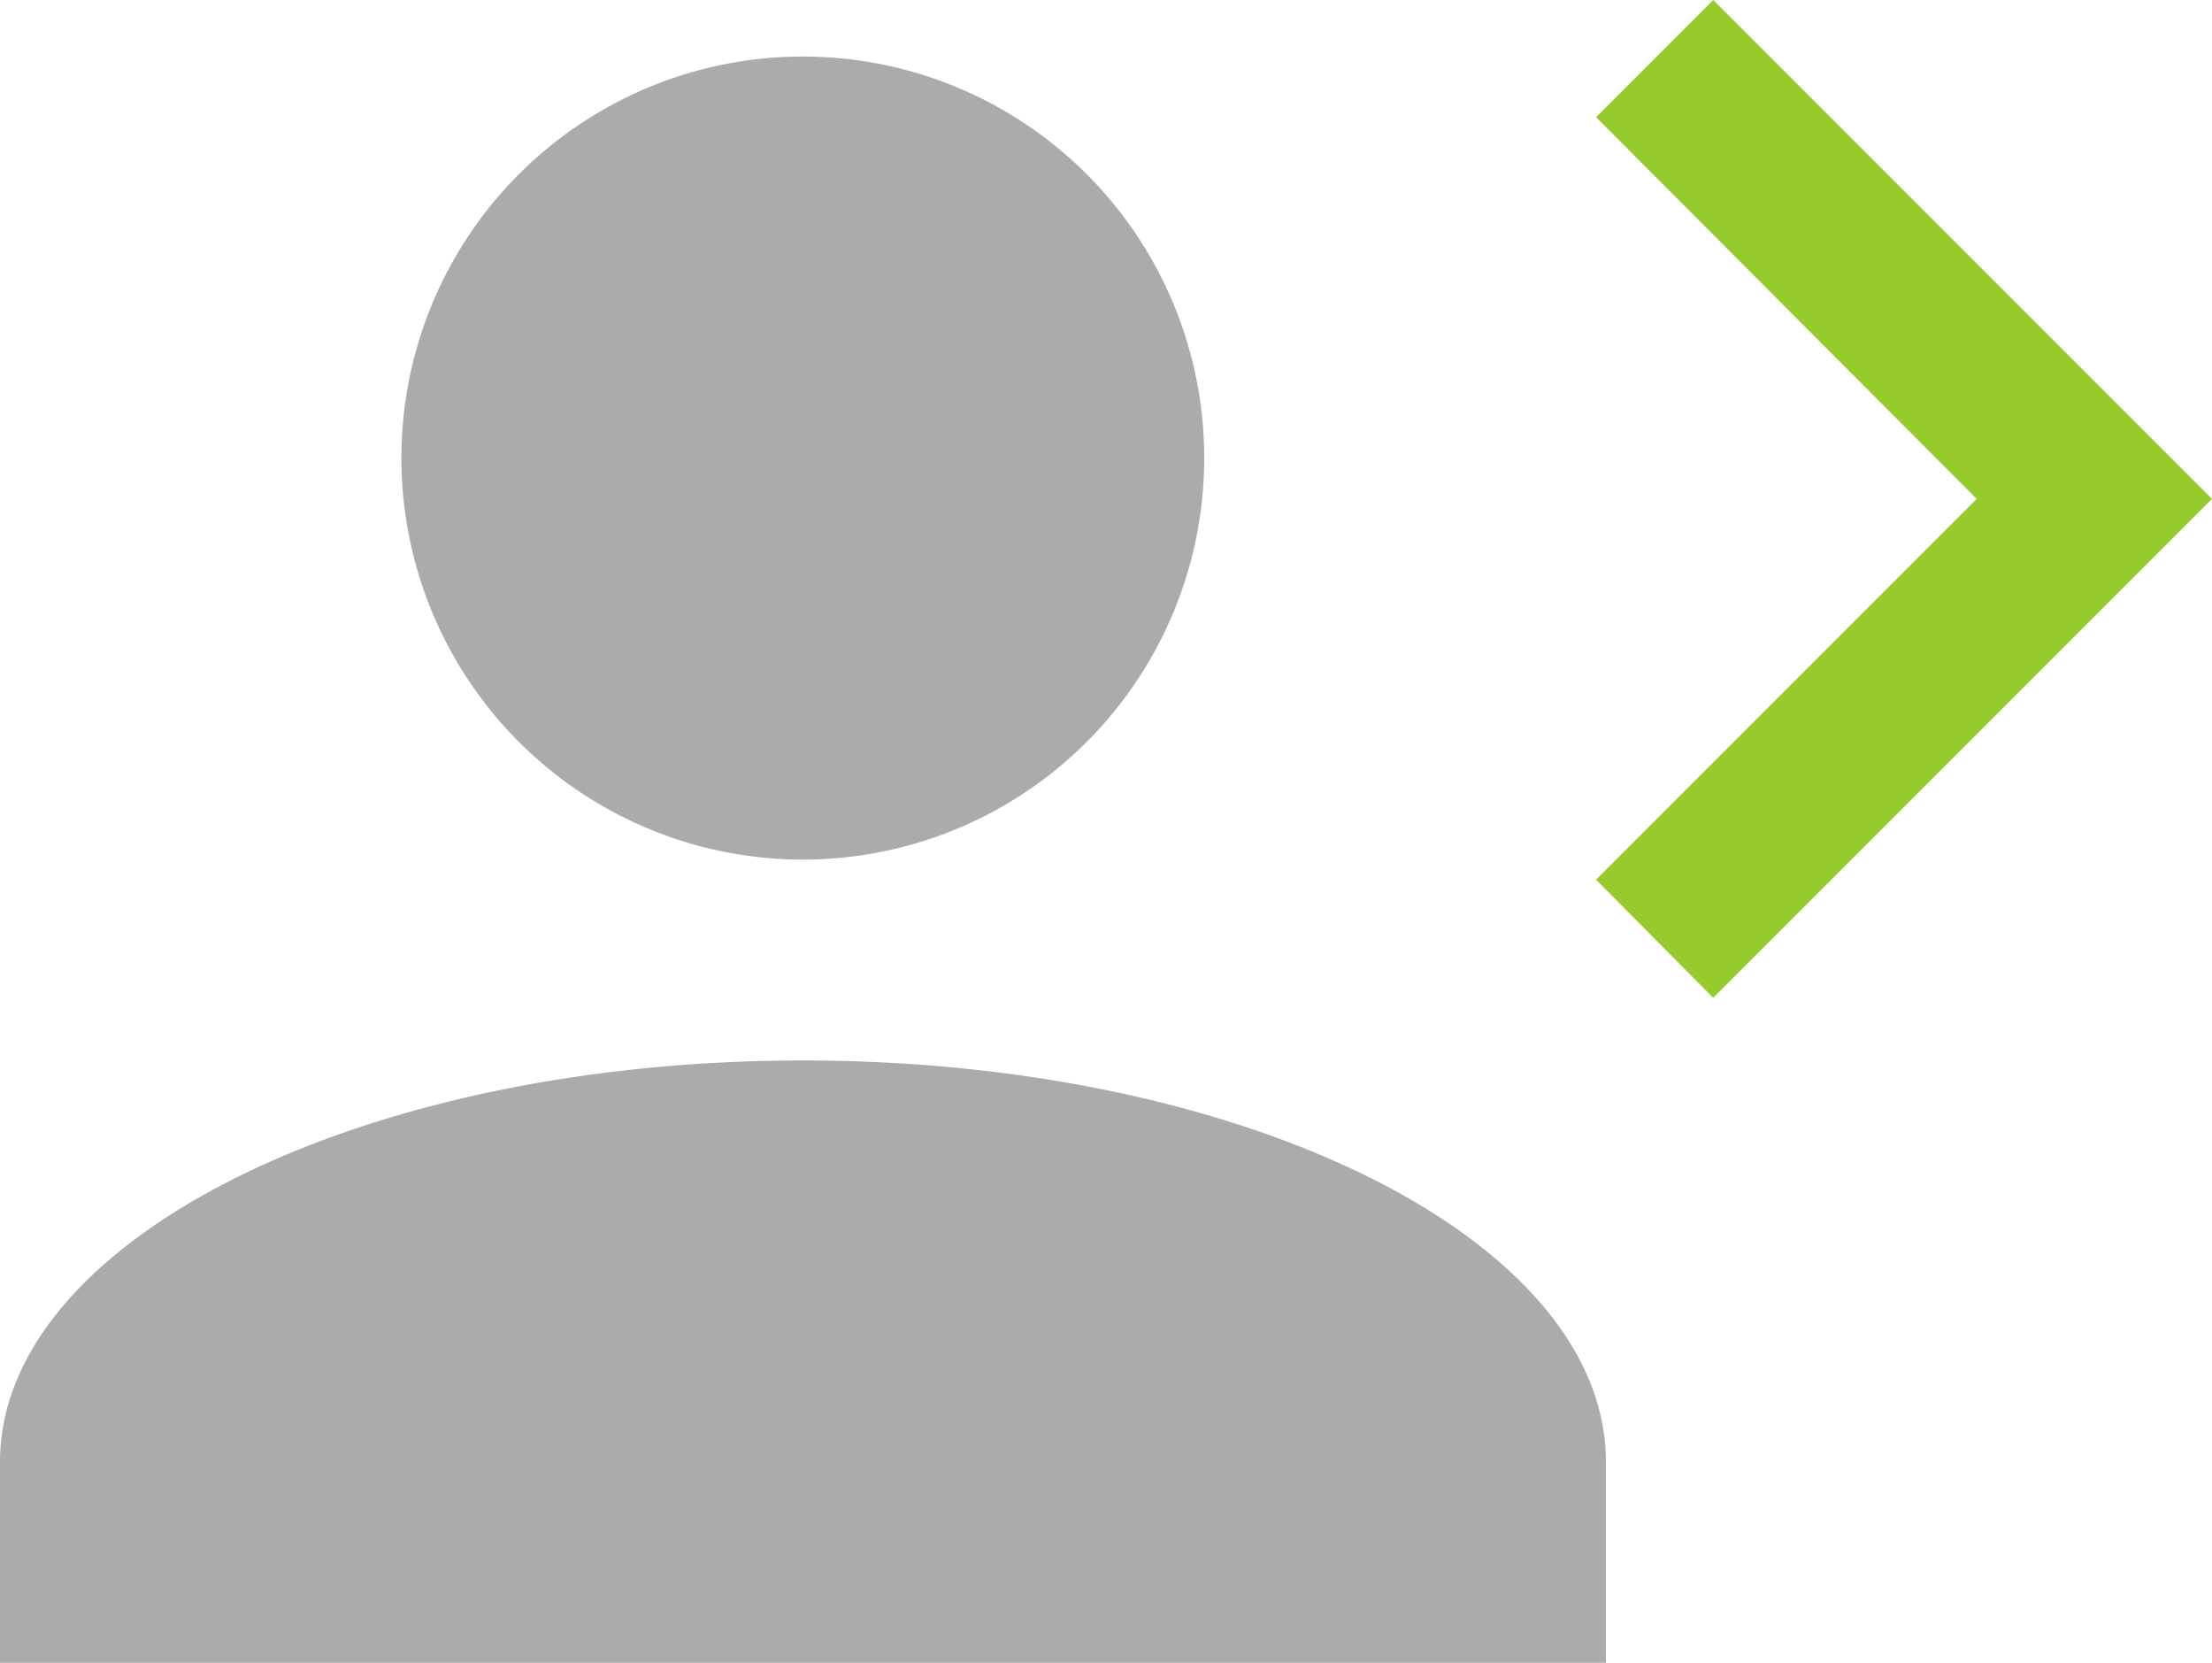 <svg xmlns="http://www.w3.org/2000/svg" width="16.631" height="12.499" viewBox="0 0 16.631 12.499">
  <g id="Group_93" data-name="Group 93" transform="translate(-473 -3476.501)">
    <path id="account" d="M10.037,4A3.018,3.018,0,1,1,7.018,7.018,3.018,3.018,0,0,1,10.037,4m0,7.546c3.335,0,6.037,1.351,6.037,3.018v1.509H4V14.565C4,12.9,6.7,11.546,10.037,11.546Z" transform="translate(469 3472.926)" fill="#ababab"/>
    <path id="chevron-right" d="M8.59,12.612,11.452,9.75,8.59,6.881,9.471,6l3.75,3.75L9.471,13.5Z" transform="translate(476.41 3470.501)" fill="#96ca2d"/>
  </g>
</svg>
